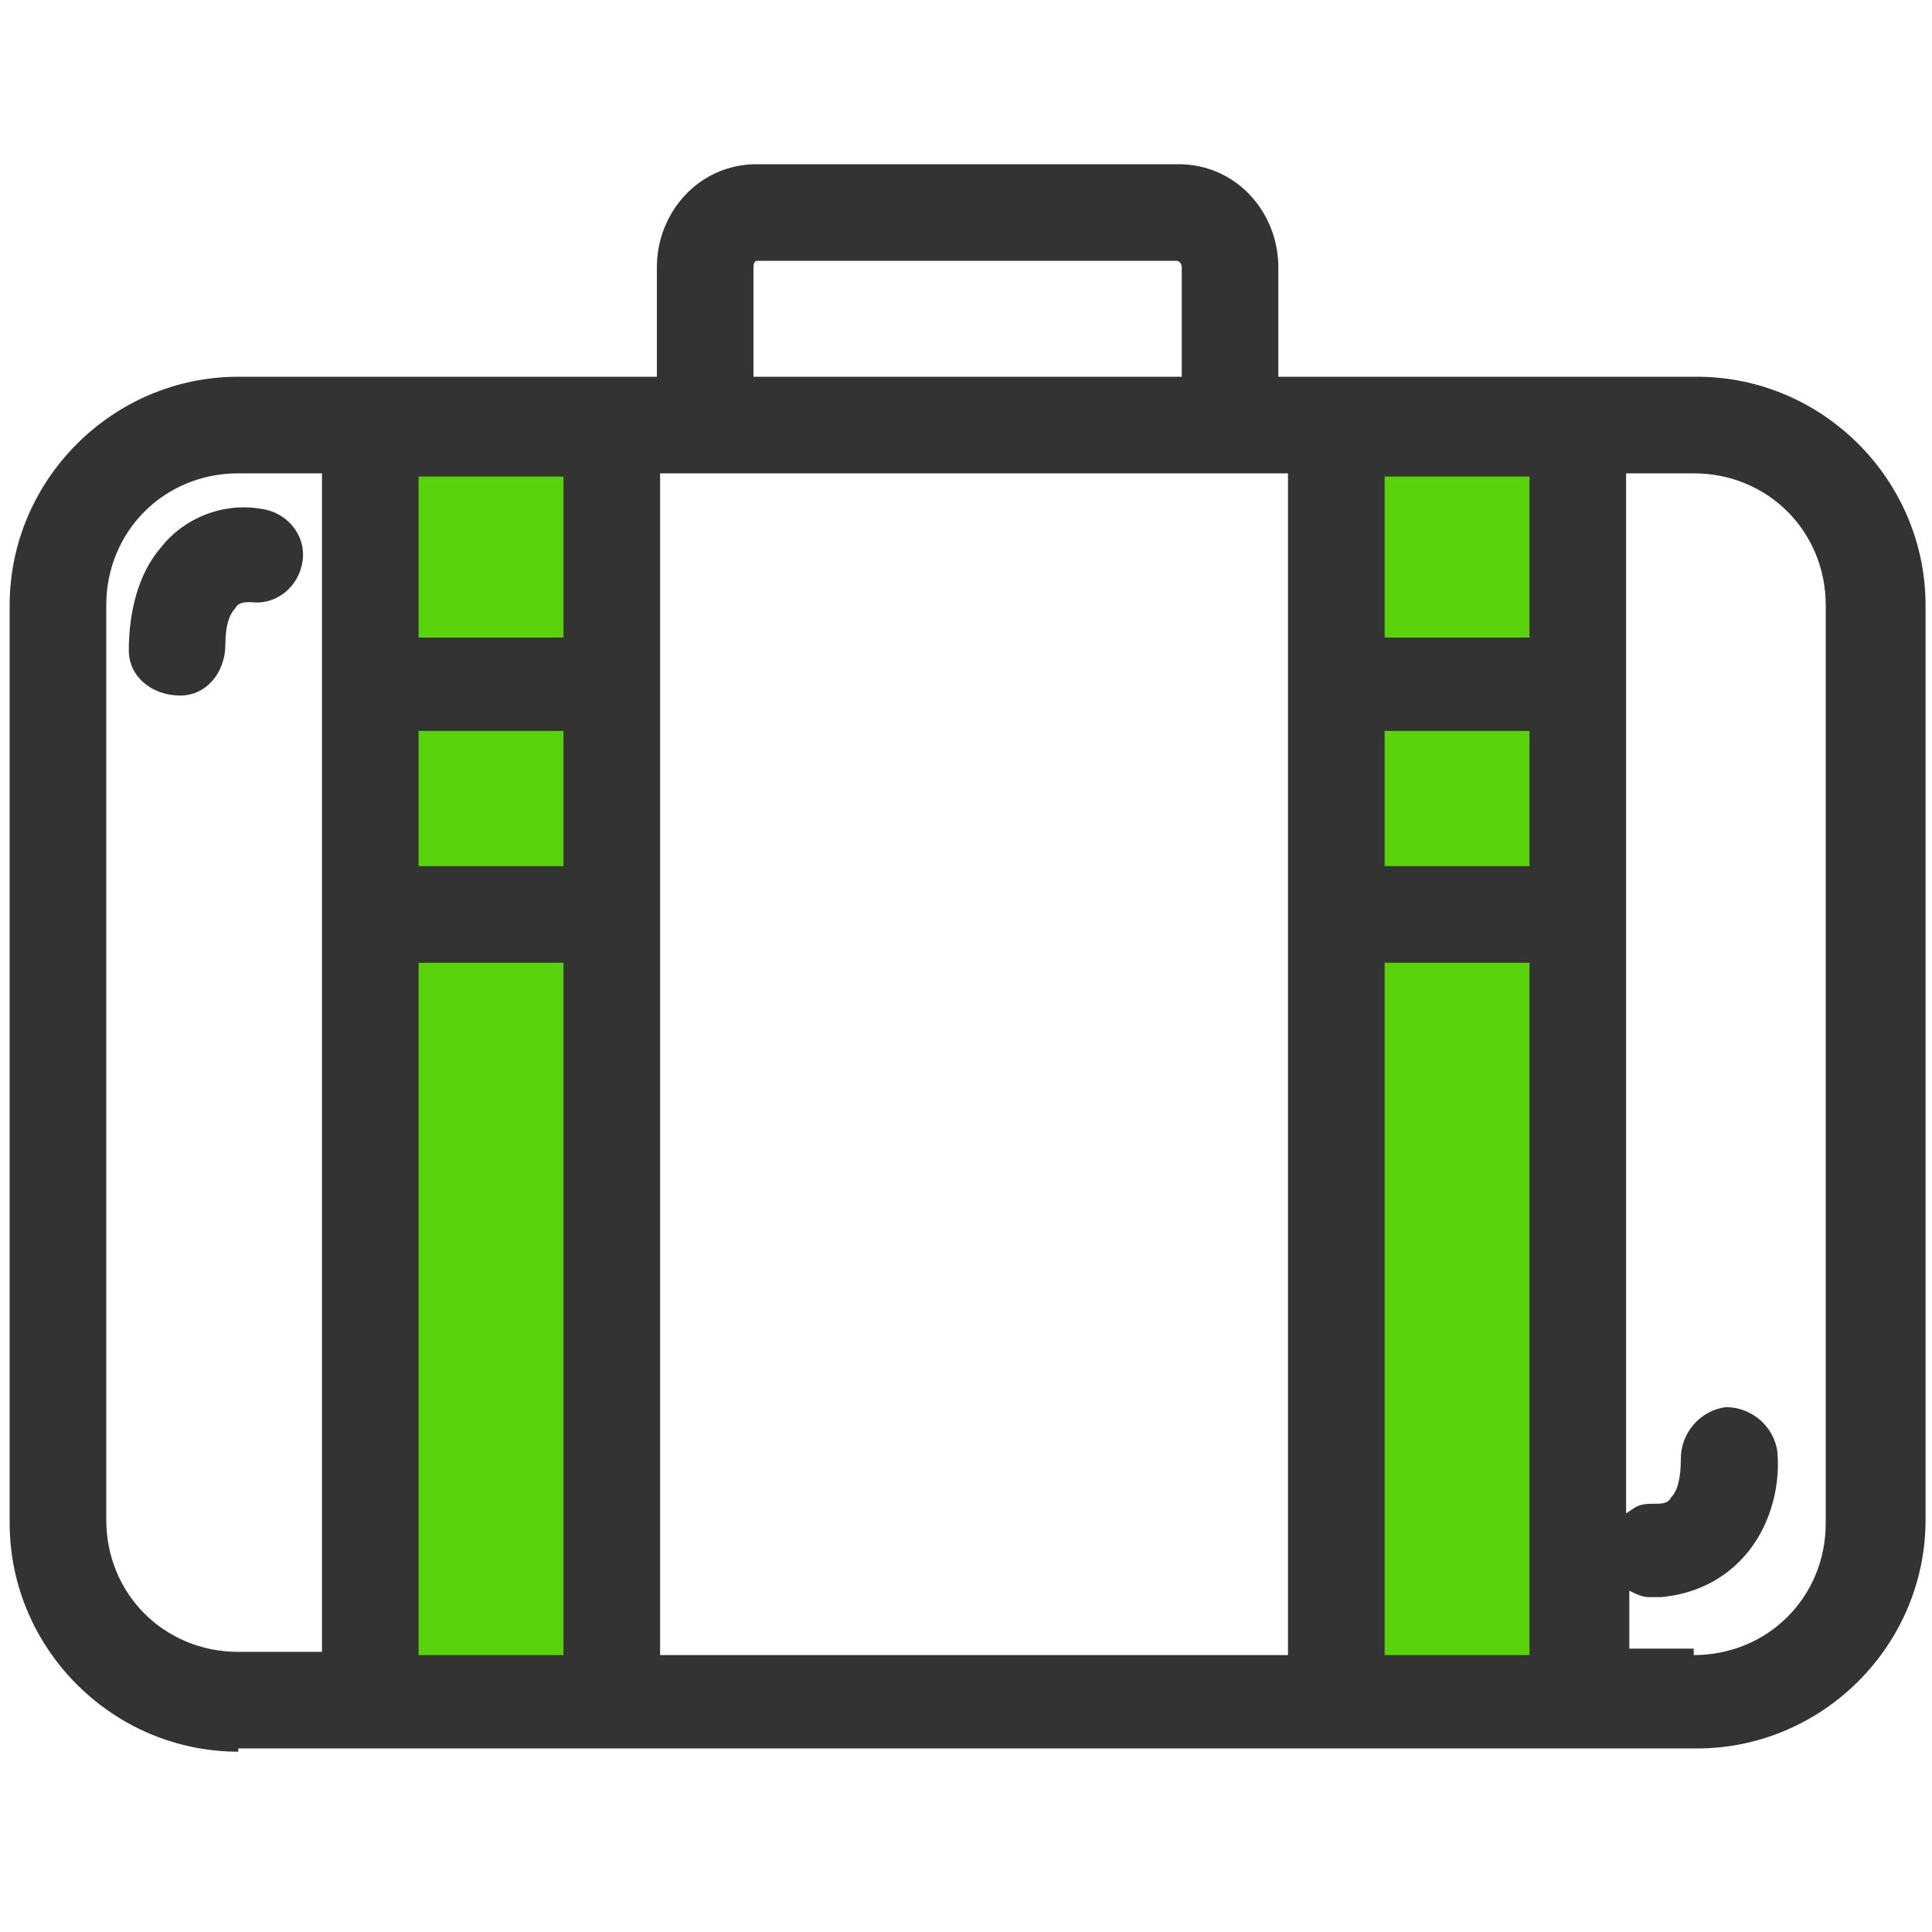<?xml version="1.0" encoding="utf-8"?>
<!-- Generator: Adobe Illustrator 25.0.1, SVG Export Plug-In . SVG Version: 6.00 Build 0)  -->
<svg version="1.2" baseProfile="tiny" id="레이어_1"
	 xmlns="http://www.w3.org/2000/svg" xmlns:xlink="http://www.w3.org/1999/xlink" x="0px" y="0px" viewBox="0 0 60 60"
	 overflow="visible" xml:space="preserve">
<g>
	<rect x="11.8" y="13.2" fill="#58D20A" width="7.7" height="39"/>
	<rect x="41" y="14.1" fill="#58D20A" width="7.9" height="38"/>
	<path fill="#333333" d="M7.4,54.4c-3.9,0-7.1-3.2-7.1-7.1V18.8c0-3.9,3.2-7.1,7.1-7.1h13V8.3c0-1.7,1.3-3.2,3.1-3.2h13.1
		c1.8,0,3.1,1.5,3.1,3.2v3.4h13c3.9,0,7.1,3.2,7.1,7.1v28.4c0,3.9-3.2,7.1-7.1,7.1H7.4z M10,51.4V14.7H7.4c-2.3,0-4.1,1.8-4.1,4.1
		v28.4c0,2.3,1.8,4.1,4.1,4.1H10z M17.5,51.4V29.9H13v21.5H17.5z M40,51.4V14.7H20.5v36.7H40z M47.5,51.4V29.9H43v21.5H47.5z
		 M52.6,51.4c2.3,0,4.1-1.8,4.1-4.1V18.8c0-2.3-1.8-4.1-4.1-4.1h-2.1V47l0.3-0.2c0.2-0.1,0.4-0.1,0.6-0.1c0.2,0,0.4,0,0.5-0.2
		c0.2-0.2,0.3-0.6,0.3-1.2c0-0.8,0.6-1.5,1.4-1.6c0.8,0,1.5,0.6,1.6,1.4c0.1,1.2-0.3,2.4-1,3.2c-0.7,0.8-1.6,1.2-2.6,1.3
		c-0.1,0-0.3,0-0.4,0c-0.2,0-0.4-0.1-0.6-0.2l0,0v1.8H52.6z M17.5,26.9v-4.2H13v4.2H17.5z M47.5,26.9v-4.2H43v4.2H47.5z M5.6,21.6
		C4.7,21.6,4,21,4,20.2c0-1.2,0.3-2.4,1-3.2c0.7-0.9,1.9-1.4,3.1-1.2c0.8,0.1,1.4,0.8,1.3,1.6c-0.1,0.8-0.8,1.4-1.6,1.3
		c-0.2,0-0.4,0-0.5,0.2C7.1,19.1,7,19.5,7,20C7,20.9,6.4,21.6,5.6,21.6z M17.5,19.8v-5H13v5H17.5z M47.5,19.8v-5H43v5H47.5z
		 M36.7,11.7V8.3c0-0.2-0.2-0.2-0.1-0.2H23.5c0,0-0.1,0-0.1,0.2v3.4H36.7z"/>
</g>
</svg>

